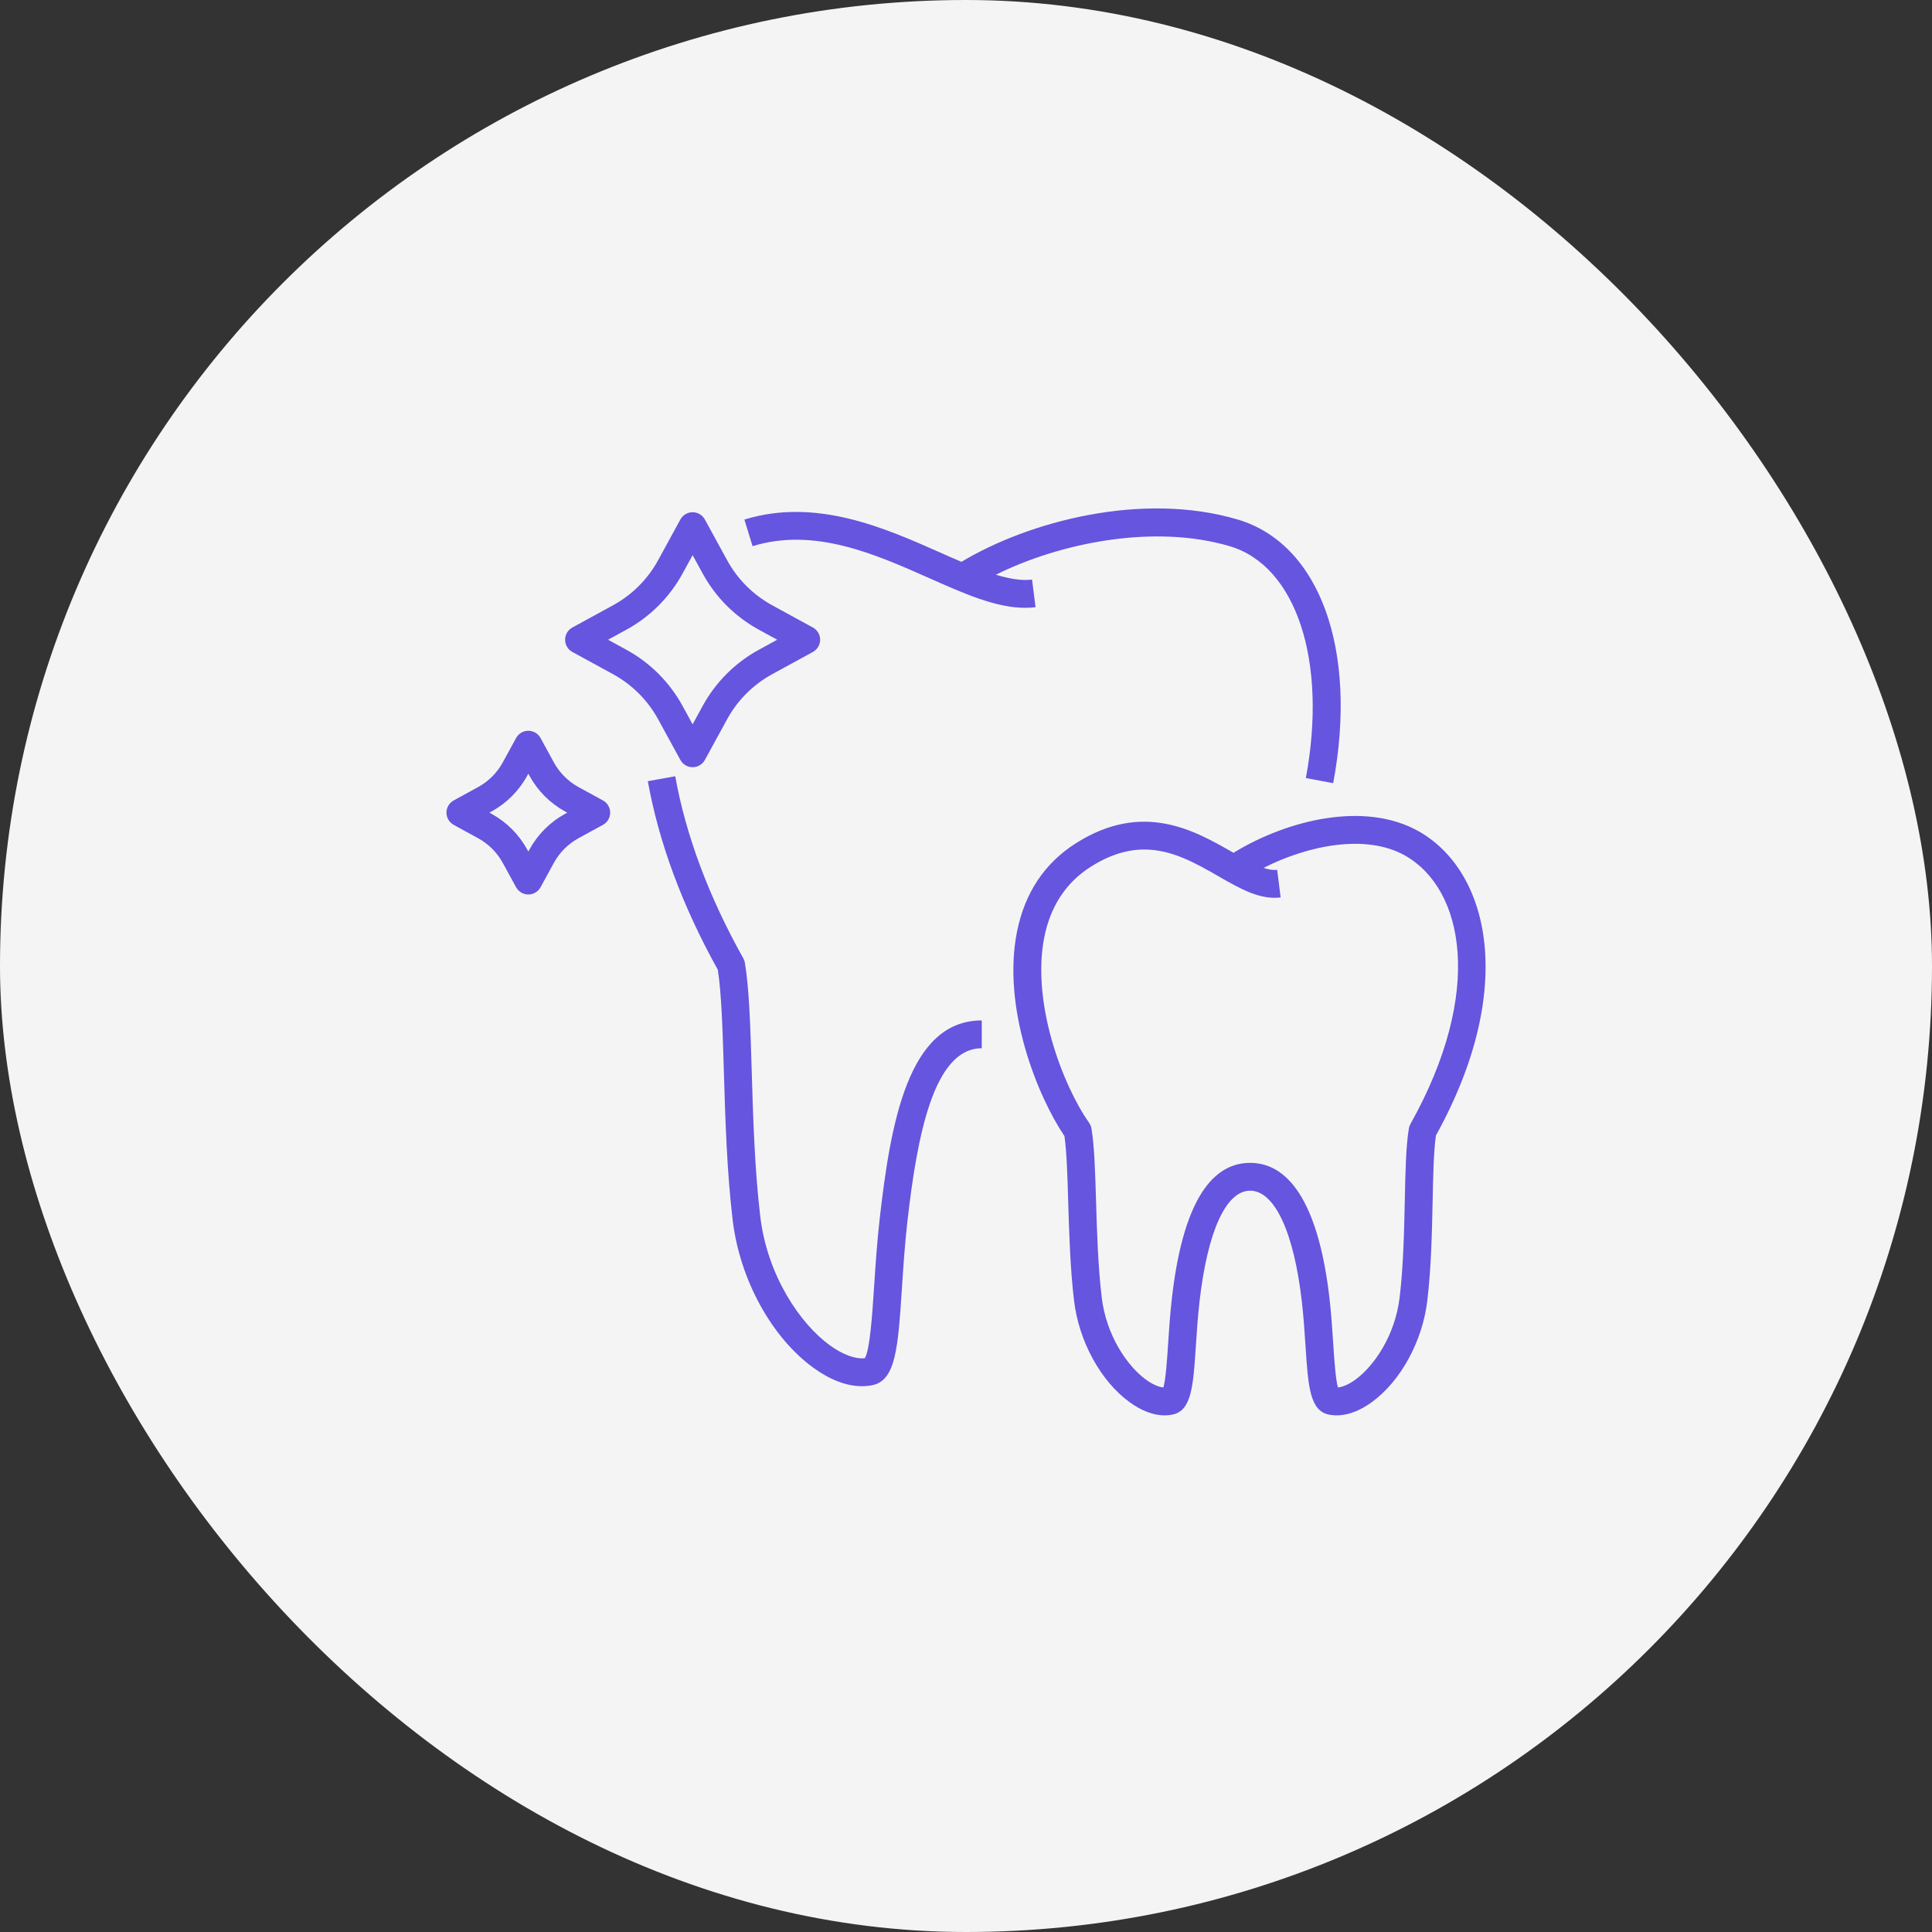 <svg width="76" height="76" viewBox="0 0 76 76" fill="none" xmlns="http://www.w3.org/2000/svg">
<rect x="0" y="0" width="76" height="76" fill="#333333" stroke="none"/>
<rect width="76" height="76" rx="38" fill="#F5F4F4"/>
<g clip-path="url(#clip0_6178_221)">
<g clip-path="url(#clip1_6178_221)">
<g clip-path="url(#clip2_6178_221)">
<path d="M29.604 21.485L29.282 20.438C32.106 19.57 34.805 20.768 36.974 21.731C37.261 21.859 37.543 21.983 37.821 22.101C40.473 20.507 44.935 19.325 48.687 20.436C51.914 21.393 53.424 25.561 52.445 30.808L51.369 30.606C52.226 26.013 50.995 22.263 48.377 21.487C45.415 20.608 41.721 21.343 39.174 22.608C39.699 22.766 40.184 22.852 40.599 22.799L40.736 23.886C40.6 23.902 40.463 23.911 40.326 23.91C39.183 23.91 37.943 23.36 36.53 22.732C34.423 21.797 32.037 20.736 29.604 21.485ZM34.606 47.932C34.5 48.864 34.44 49.782 34.386 50.593C34.313 51.709 34.223 53.086 34.021 53.428C33.644 53.471 33.149 53.287 32.643 52.92C31.482 52.078 30.186 50.187 29.908 47.862C29.686 46.007 29.625 43.956 29.571 42.146C29.519 40.406 29.474 38.902 29.303 37.878C29.293 37.815 29.271 37.755 29.241 37.7C27.88 35.27 26.979 32.86 26.562 30.536L25.484 30.73C25.918 33.146 26.844 35.643 28.238 38.15C28.384 39.103 28.427 40.532 28.476 42.179C28.531 44.011 28.593 46.089 28.821 47.992C29.099 50.326 30.348 52.609 32 53.807C32.659 54.285 33.31 54.53 33.908 54.53C34.045 54.53 34.181 54.517 34.312 54.491C35.241 54.305 35.326 53.012 35.48 50.665C35.532 49.867 35.591 48.963 35.694 48.057C36.078 44.684 36.726 41.236 38.62 41.236V40.141C35.734 40.141 35.035 44.163 34.606 47.932ZM25.889 28.294C25.48 27.546 24.865 26.931 24.117 26.522L22.515 25.646C22.428 25.599 22.357 25.529 22.306 25.445C22.256 25.36 22.23 25.264 22.23 25.165C22.23 25.067 22.256 24.971 22.306 24.886C22.357 24.802 22.428 24.732 22.515 24.685L24.117 23.809C24.865 23.4 25.48 22.785 25.889 22.036L26.765 20.434C26.813 20.348 26.882 20.276 26.967 20.226C27.051 20.176 27.148 20.15 27.246 20.15C27.344 20.15 27.441 20.176 27.525 20.226C27.61 20.276 27.679 20.348 27.727 20.434L28.603 22.036C29.011 22.785 29.627 23.4 30.375 23.809L31.977 24.685C32.063 24.732 32.136 24.801 32.186 24.886C32.236 24.971 32.263 25.067 32.263 25.165C32.263 25.264 32.236 25.36 32.186 25.445C32.136 25.529 32.063 25.599 31.977 25.646L30.375 26.522C29.627 26.931 29.011 27.546 28.603 28.294L27.727 29.896C27.679 29.982 27.61 30.054 27.525 30.104C27.441 30.154 27.344 30.18 27.246 30.18C27.148 30.18 27.052 30.154 26.967 30.104C26.883 30.054 26.813 29.982 26.765 29.896L25.889 28.294ZM26.85 27.769L27.246 28.493L27.642 27.769C28.151 26.837 28.917 26.07 29.85 25.561L30.573 25.165L29.85 24.77C28.917 24.26 28.151 23.494 27.642 22.562L27.246 21.838L26.85 22.562C26.341 23.494 25.575 24.26 24.642 24.77L23.919 25.165L24.642 25.561C25.575 26.07 26.341 26.837 26.85 27.769ZM24.003 31.967C24.003 32.167 23.894 32.352 23.718 32.448L22.76 32.972C22.349 33.196 22.012 33.534 21.787 33.944L21.264 34.903C21.216 34.989 21.147 35.06 21.062 35.11C20.977 35.16 20.881 35.187 20.783 35.187C20.685 35.187 20.588 35.16 20.504 35.11C20.419 35.06 20.35 34.989 20.302 34.903L19.778 33.944C19.554 33.534 19.216 33.196 18.805 32.972L17.847 32.448C17.761 32.4 17.689 32.331 17.639 32.246C17.589 32.162 17.562 32.066 17.562 31.967C17.562 31.869 17.589 31.773 17.639 31.688C17.689 31.604 17.761 31.534 17.847 31.487L18.805 30.963C19.216 30.738 19.554 30.401 19.778 29.99L20.302 29.032C20.35 28.945 20.419 28.874 20.504 28.823C20.588 28.773 20.685 28.747 20.783 28.747C20.881 28.747 20.978 28.773 21.062 28.823C21.147 28.874 21.216 28.945 21.264 29.032L21.787 29.99C22.012 30.401 22.349 30.738 22.76 30.963L23.718 31.487C23.894 31.583 24.003 31.767 24.003 31.967ZM22.315 31.967L22.235 31.924C21.64 31.599 21.151 31.11 20.827 30.515L20.783 30.436L20.739 30.515C20.415 31.11 19.926 31.599 19.331 31.924L19.251 31.967L19.331 32.011C19.926 32.336 20.415 32.825 20.739 33.419L20.783 33.499L20.827 33.419C21.151 32.825 21.64 32.336 22.235 32.011L22.315 31.967ZM56.487 44.664C56.397 45.278 56.378 46.198 56.356 47.255C56.33 48.487 56.3 49.883 56.146 51.169C55.955 52.769 55.096 54.336 53.958 55.161C53.376 55.582 52.795 55.75 52.277 55.647C51.523 55.496 51.459 54.533 51.355 52.937C51.319 52.408 51.281 51.808 51.212 51.211C50.901 48.473 50.14 46.839 49.178 46.839C48.228 46.839 47.501 48.432 47.185 51.211C47.117 51.809 47.078 52.408 47.043 52.937C46.938 54.533 46.875 55.496 46.12 55.647C46.02 55.667 45.918 55.677 45.815 55.677C45.379 55.677 44.91 55.502 44.44 55.161C43.301 54.336 42.442 52.768 42.251 51.169C42.099 49.896 42.058 48.51 42.021 47.288C41.989 46.233 41.962 45.312 41.873 44.691C40.807 43.111 39.41 39.643 40.006 36.653C40.311 35.123 41.092 33.95 42.328 33.168C44.958 31.504 46.992 32.67 48.477 33.521L48.522 33.547C50.634 32.255 53.679 31.501 55.806 32.7C58.58 34.265 59.695 38.87 56.487 44.664ZM55.268 33.654C53.728 32.786 51.444 33.258 49.705 34.14C49.902 34.206 50.081 34.237 50.241 34.217L50.377 35.303C49.563 35.407 48.771 34.952 47.933 34.471C47.024 33.95 46.095 33.418 45.017 33.418C44.377 33.418 43.685 33.605 42.913 34.093C41.941 34.709 41.324 35.642 41.08 36.867C40.567 39.447 41.802 42.689 42.843 44.168C42.89 44.235 42.922 44.312 42.935 44.393C43.051 45.086 43.081 46.091 43.116 47.255C43.152 48.455 43.193 49.814 43.339 51.039C43.517 52.53 44.343 53.738 45.082 54.274C45.33 54.454 45.574 54.561 45.765 54.579C45.858 54.267 45.909 53.498 45.95 52.865C45.986 52.324 46.026 51.711 46.097 51.086C46.5 47.541 47.537 45.744 49.178 45.744C50.822 45.744 51.902 47.591 52.3 51.086C52.371 51.711 52.411 52.324 52.446 52.865C52.488 53.498 52.539 54.268 52.632 54.579C52.823 54.561 53.067 54.454 53.315 54.274C54.054 53.738 54.88 52.53 55.058 51.039C55.206 49.806 55.234 48.438 55.261 47.231C55.285 46.079 55.306 45.083 55.421 44.393C55.431 44.331 55.452 44.27 55.483 44.216C58.4 39.007 57.583 34.96 55.268 33.654Z" fill="#6555DF"/>
</g>
</g>
</g>
<defs>
<clipPath id="clip0_6178_221">
<rect width="40.881" height="36" fill="white" transform="translate(17.562 20)"/>
</clipPath>
<clipPath id="clip1_6178_221">
<rect width="40.881" height="35.677" fill="white" transform="translate(17.562 20)"/>
</clipPath>
<clipPath id="clip2_6178_221">
<rect width="40.876" height="35.677" fill="white" transform="translate(17.562 20)"/>
</clipPath>
</defs>
</svg>
